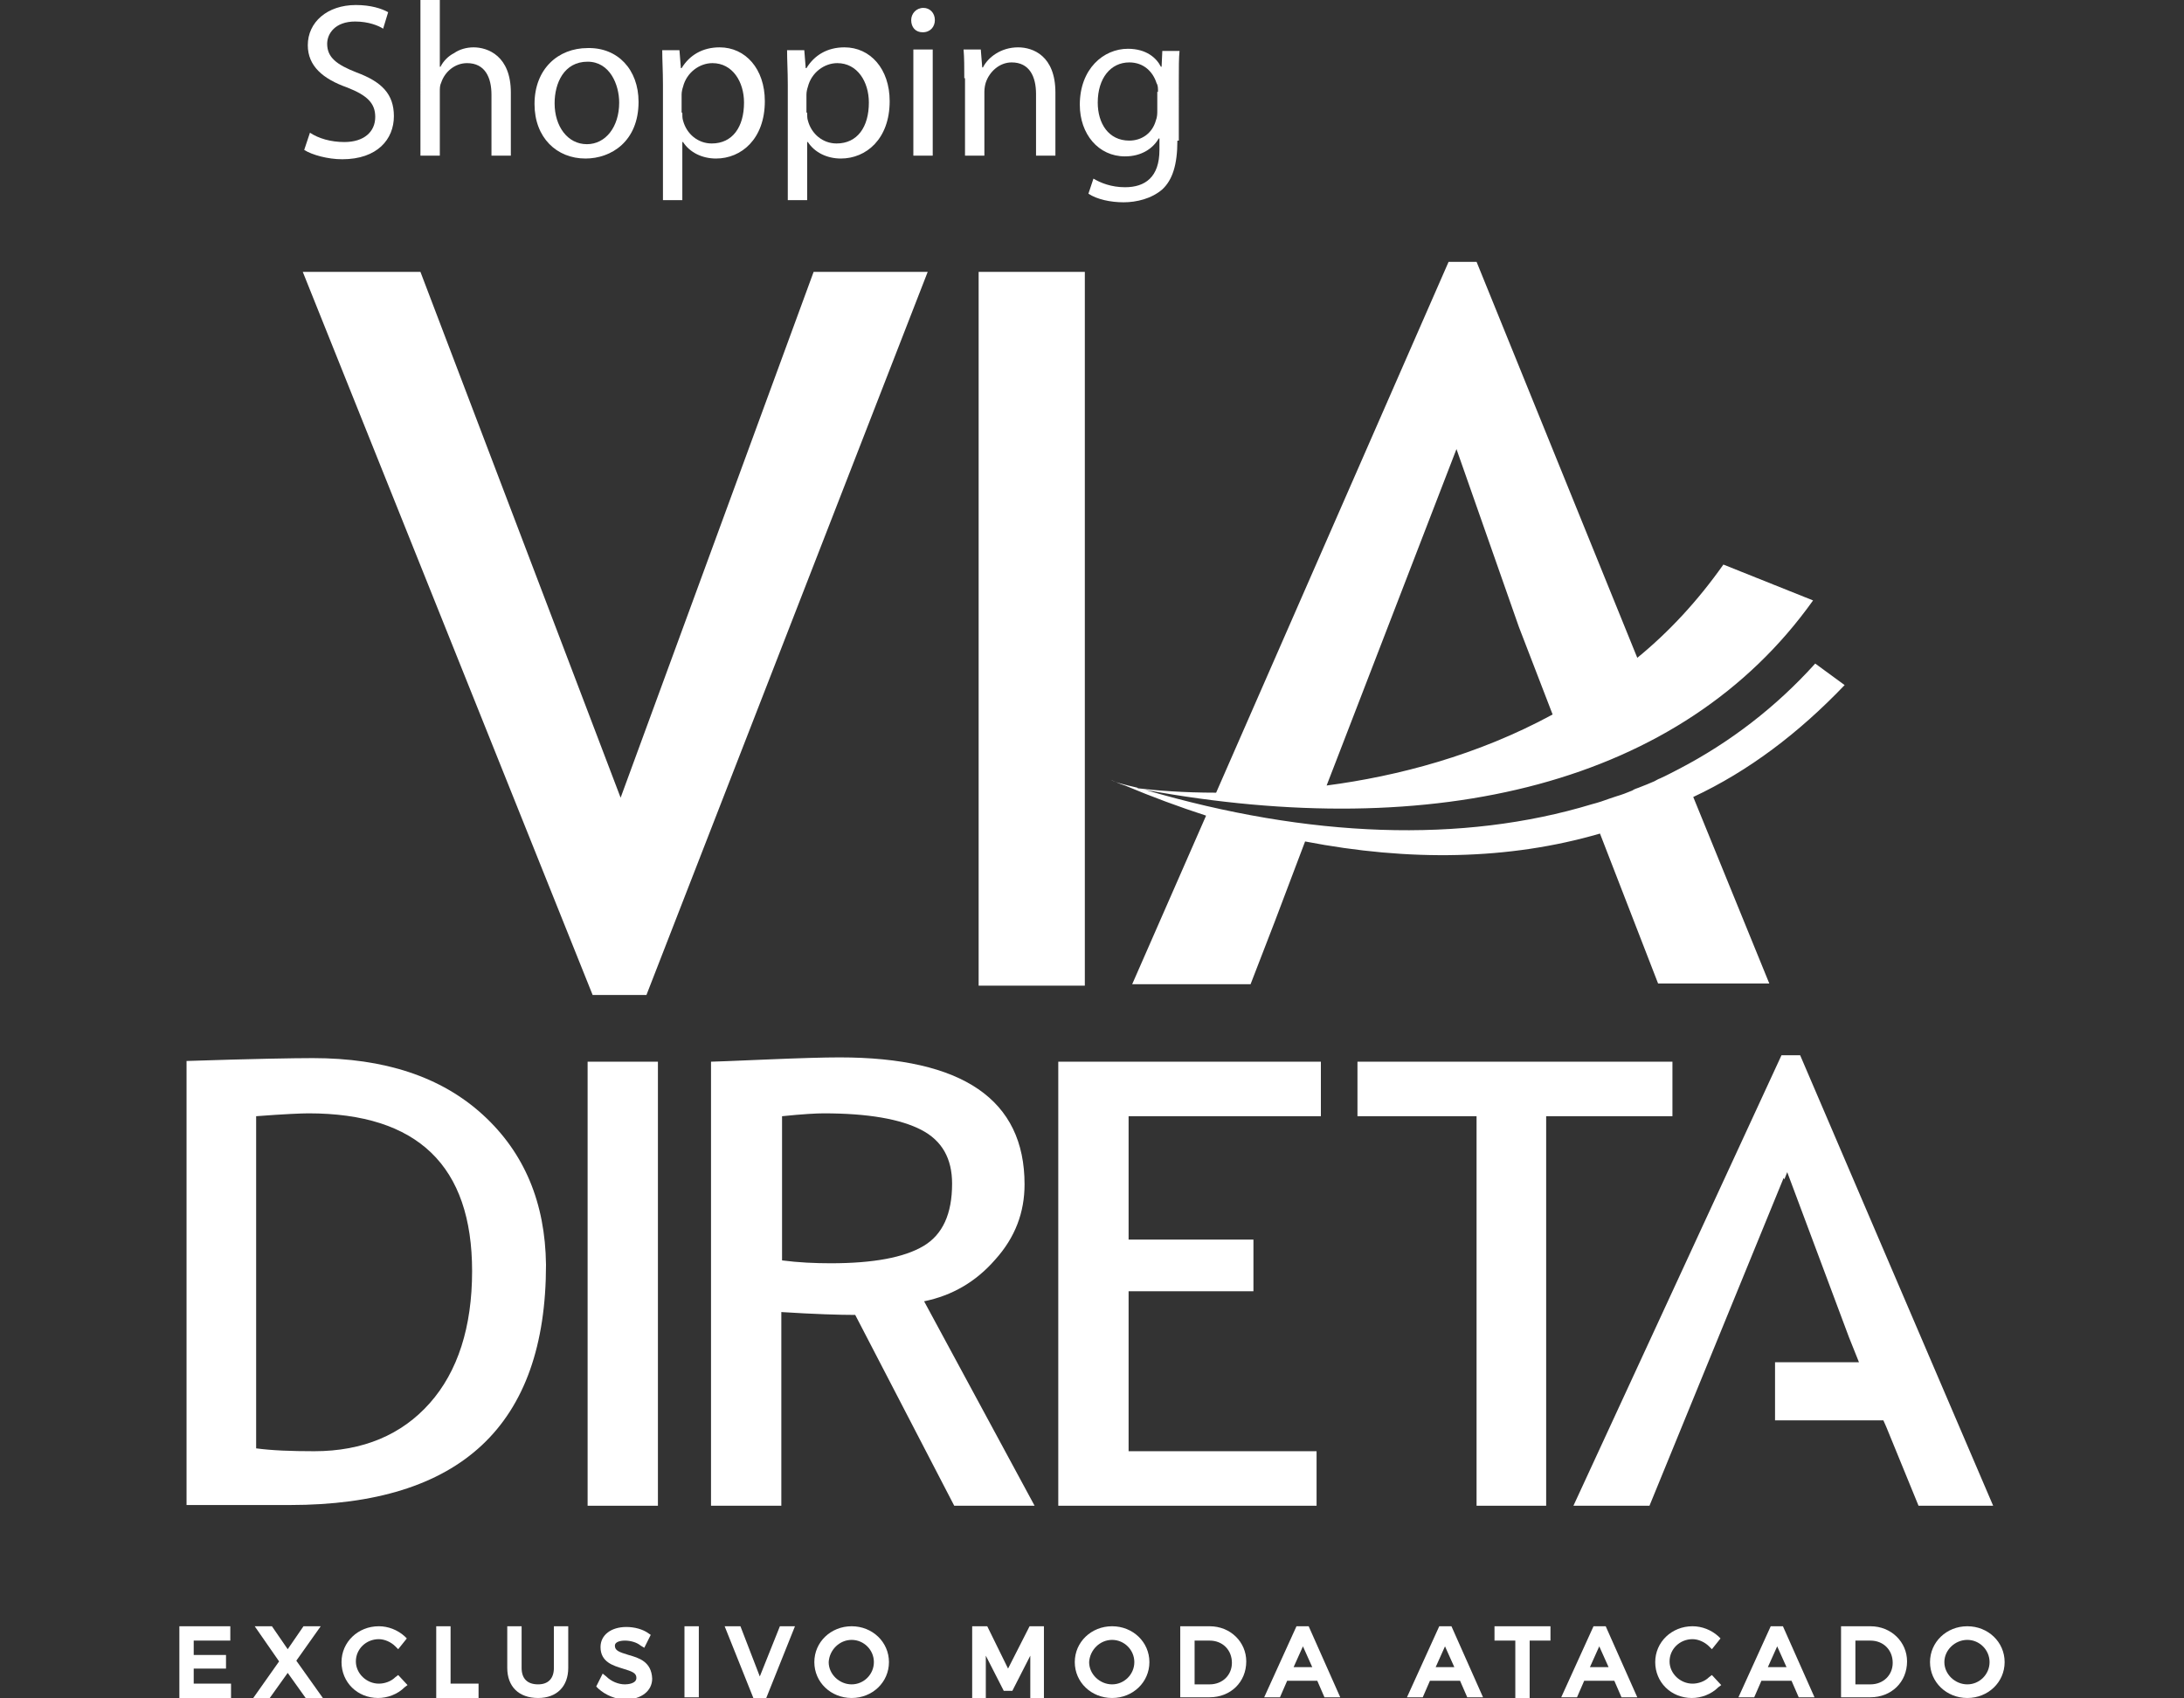 <?xml version="1.0" encoding="utf-8"?>
<!-- Generator: Adobe Illustrator 23.0.4, SVG Export Plug-In . SVG Version: 6.00 Build 0)  -->
<svg version="1.1" id="Layer_1" xmlns="http://www.w3.org/2000/svg" xmlns:xlink="http://www.w3.org/1999/xlink" x="0px" y="0px"
	 viewBox="0 0 304.4 236.7" style="enable-background:new 0 0 304.4 236.7;" xml:space="preserve">
<rect x="0" y="0" width="304.4" height="236.7" fill="#333333" stroke="none"/>
<style type="text/css">
	.st0{fill:#FFFFFF;}
</style>
<g>
	<g>
		<polygon class="st0" points="27,232.6 31.5,232.6 31.5,230.7 27,230.7 27,228.7 32.1,228.7 32.1,226.7 25,226.7 25,236.7 
			32.2,236.7 32.2,234.7 27,234.7 		"/>
		<polygon class="st0" points="44.7,226.7 42.3,226.7 40.1,229.9 37.9,226.7 35.5,226.7 38.9,231.6 35.3,236.7 37.6,236.7 
			40.1,233.2 42.6,236.7 45,236.7 41.3,231.5 		"/>
		<path class="st0" d="M55.1,233.8c-0.6,0.6-1.5,0.9-2.3,0.9c-1.7,0-3.2-1.4-3.2-3.1c0-1.7,1.4-3.1,3.2-3.1c0.8,0,1.7,0.4,2.3,1
			l0.4,0.4l1.2-1.5l-0.3-0.3c-1-0.9-2.3-1.4-3.6-1.4c-2.9,0-5.2,2.2-5.2,5c0,2.8,2.2,5,5.1,5c1.3,0,2.7-0.5,3.7-1.5l0.4-0.3
			l-1.3-1.4L55.1,233.8z"/>
		<polygon class="st0" points="62.8,226.7 60.8,226.7 60.8,236.7 66.7,236.7 66.7,234.7 62.8,234.7 		"/>
		<path class="st0" d="M77.2,232.5c0,1.5-0.8,2.3-2.2,2.3c-1.5,0-2.3-0.8-2.3-2.3v-5.8h-2v5.8c0,2.6,1.6,4.2,4.3,4.2
			c2.6,0,4.2-1.6,4.2-4.2v-5.8h-2V232.5z"/>
		<path class="st0" d="M87.6,230.7c-1.3-0.4-1.9-0.6-1.9-1.3c0-0.5,0.7-0.7,1.4-0.7c0.7,0,1.6,0.2,2.2,0.7l0.5,0.3l0.9-1.8l-0.3-0.2
			c-0.8-0.6-2-0.9-3.1-0.9c-2.1,0-3.6,1.1-3.6,2.8c0,2.1,1.8,2.6,3.1,3c1.3,0.4,1.9,0.6,1.9,1.3c0,0.8-1.2,0.9-1.6,0.9
			c-0.9,0-1.9-0.4-2.6-1.1l-0.5-0.4l-0.9,1.8l0.3,0.3c1,0.9,2.4,1.5,3.8,1.5c2.2,0,3.7-1.2,3.7-2.9C90.8,231.6,89,231.1,87.6,230.7z
			"/>
		<rect x="95.4" y="226.7" class="st0" width="2" height="9.9"/>
		<polygon class="st0" points="105.9,233.7 103.2,226.7 101,226.7 105,236.7 106.8,236.7 110.8,226.7 108.7,226.7 		"/>
		<path class="st0" d="M118.7,226.7c-2.9,0-5.2,2.2-5.2,5c0,2.8,2.3,5,5.2,5c2.9,0,5.2-2.2,5.2-5
			C123.9,228.9,121.6,226.7,118.7,226.7z M118.7,228.6c1.7,0,3.1,1.4,3.1,3.1c0,1.7-1.4,3.1-3.1,3.1c-1.7,0-3.2-1.4-3.2-3.1
			C115.6,230,117,228.6,118.7,228.6z"/>
		<polygon class="st0" points="140.5,232.6 137.6,226.7 136.5,226.7 136.5,226.7 136.5,226.7 135.5,226.7 135.5,236.7 137.4,236.7 
			137.4,230.8 139.9,235.7 141.1,235.7 143.6,230.8 143.6,236.7 145.5,236.7 145.5,226.7 143.5,226.7 		"/>
		<path class="st0" d="M155,226.7c-2.9,0-5.2,2.2-5.2,5c0,2.8,2.3,5,5.2,5c2.9,0,5.2-2.2,5.2-5C160.2,228.9,157.9,226.7,155,226.7z
			 M155,228.6c1.7,0,3.1,1.4,3.1,3.1c0,1.7-1.4,3.1-3.1,3.1c-1.7,0-3.2-1.4-3.2-3.1C151.9,230,153.3,228.6,155,228.6z"/>
		<path class="st0" d="M168.6,226.7h-4.1v9.9h4.1c2.9,0,5.1-2.1,5.1-5C173.7,228.9,171.5,226.7,168.6,226.7z M166.5,228.7h2.1
			c1.8,0,3.1,1.3,3.1,3.1c0,1.7-1.3,3-3.1,3h-2.1V228.7z"/>
		<path class="st0" d="M180.7,226.7l-4.5,9.9h2.2l1-2.3h4.2l1,2.3h2.2l-4.4-9.9H180.7z M180.3,232.4l1.3-2.9l1.3,2.9H180.3z"/>
		<path class="st0" d="M200.6,226.7l-4.5,9.9h2.2l1-2.3h4.2l1,2.3h2.2l-4.4-9.9H200.6z M200.1,232.4l1.3-2.9l1.3,2.9H200.1z"/>
		<polygon class="st0" points="208.3,228.7 211.2,228.7 211.2,236.7 213.2,236.7 213.2,228.7 216.1,228.7 216.1,226.7 208.3,226.7 
					"/>
		<path class="st0" d="M222.1,226.7l-4.5,9.9h2.2l1-2.3h4.2l1,2.3h2.2l-4.4-9.9H222.1z M221.6,232.4l1.3-2.9l1.3,2.9H221.6z"/>
		<path class="st0" d="M238.2,233.8c-0.6,0.6-1.5,0.9-2.3,0.9c-1.7,0-3.2-1.4-3.2-3.1c0-1.7,1.4-3.1,3.2-3.1c0.8,0,1.7,0.4,2.3,1
			l0.4,0.4l1.2-1.5l-0.3-0.3c-1-0.9-2.3-1.4-3.6-1.4c-2.9,0-5.2,2.2-5.2,5c0,2.8,2.2,5,5.1,5c1.3,0,2.7-0.5,3.7-1.5l0.4-0.3
			l-1.3-1.4L238.2,233.8z"/>
		<path class="st0" d="M246.8,226.7l-4.5,9.9h2.2l1-2.3h4.2l1,2.3h2.2l-4.4-9.9H246.8z M246.4,232.4l1.3-2.9l1.3,2.9H246.4z"/>
		<path class="st0" d="M260.7,226.7h-4.1v9.9h4.1c2.9,0,5.1-2.1,5.1-5C265.8,228.9,263.6,226.7,260.7,226.7z M258.6,228.7h2.1
			c1.8,0,3.1,1.3,3.1,3.1c0,1.7-1.3,3-3.1,3h-2.1V228.7z"/>
		<path class="st0" d="M274.2,226.7c-2.9,0-5.2,2.2-5.2,5c0,2.8,2.3,5,5.2,5c2.9,0,5.2-2.2,5.2-5
			C279.4,228.9,277.1,226.7,274.2,226.7z M274.2,228.6c1.7,0,3.1,1.4,3.1,3.1c0,1.7-1.4,3.1-3.1,3.1c-1.7,0-3.2-1.4-3.2-3.1
			C271,230,272.5,228.6,274.2,228.6z"/>
	</g>
	<g>
		<g>
			<path class="st0" d="M43.2,18.5c1.2,0.8,2.9,1.3,4.8,1.3c2.7,0,4.3-1.4,4.3-3.5c0-1.9-1.1-3-3.9-4.1c-3.4-1.2-5.5-3-5.5-5.9
				c0-3.2,2.7-5.6,6.7-5.6c2.1,0,3.6,0.5,4.5,1L53.4,4c-0.6-0.4-2-1-3.9-1c-2.8,0-3.9,1.7-3.9,3.1c0,1.9,1.3,2.9,4.1,4
				c3.5,1.3,5.2,3,5.2,6.1c0,3.2-2.3,6-7.2,6c-2,0-4.2-0.6-5.3-1.3L43.2,18.5z"/>
			<path class="st0" d="M58.6,0h2.7v9.3h0.1c0.4-0.8,1.1-1.5,1.9-1.9C64,6.9,65,6.6,66,6.6c2,0,5.2,1.2,5.2,6.3v8.8h-2.7v-8.5
				c0-2.4-0.9-4.4-3.4-4.4c-1.7,0-3.1,1.2-3.6,2.7c-0.2,0.4-0.2,0.8-0.2,1.3v8.9h-2.7V0z"/>
			<path class="st0" d="M89,14.2c0,5.5-3.8,7.9-7.4,7.9c-4,0-7.1-2.9-7.1-7.6c0-4.9,3.3-7.8,7.4-7.8C86.1,6.6,89,9.7,89,14.2z
				 M77.3,14.4c0,3.2,1.8,5.7,4.5,5.7c2.6,0,4.5-2.4,4.5-5.8c0-2.5-1.3-5.7-4.4-5.7C78.6,8.6,77.3,11.6,77.3,14.4z"/>
			<path class="st0" d="M92.4,11.8c0-1.9-0.1-3.4-0.1-4.8h2.4l0.2,2.5h0.1c1.1-1.8,2.9-2.9,5.3-2.9c3.6,0,6.3,3,6.3,7.5
				c0,5.3-3.3,8-6.8,8c-2,0-3.7-0.9-4.6-2.3h-0.1v8.1h-2.7V11.8z M95.1,15.7c0,0.4,0,0.8,0.1,1.1c0.5,1.9,2.1,3.2,4,3.2
				c2.9,0,4.5-2.3,4.5-5.7c0-2.9-1.6-5.5-4.4-5.5c-1.8,0-3.6,1.3-4.1,3.3c-0.1,0.3-0.2,0.7-0.2,1.1V15.7z"/>
			<path class="st0" d="M109.8,11.8c0-1.9-0.1-3.4-0.1-4.8h2.4l0.2,2.5h0.1c1.1-1.8,2.9-2.9,5.3-2.9c3.6,0,6.3,3,6.3,7.5
				c0,5.3-3.3,8-6.8,8c-2,0-3.7-0.9-4.6-2.3h-0.1v8.1h-2.7V11.8z M112.5,15.7c0,0.4,0,0.8,0.1,1.1c0.5,1.9,2.1,3.2,4,3.2
				c2.9,0,4.5-2.3,4.5-5.7c0-2.9-1.6-5.5-4.4-5.5c-1.8,0-3.6,1.3-4.1,3.3c-0.1,0.3-0.2,0.7-0.2,1.1V15.7z"/>
			<path class="st0" d="M130.3,2.8c0,0.9-0.6,1.7-1.7,1.7c-1,0-1.6-0.7-1.6-1.7c0-0.9,0.7-1.7,1.7-1.7
				C129.6,1.1,130.3,1.8,130.3,2.8z M127.3,21.8V6.9h2.7v14.8H127.3z"/>
			<path class="st0" d="M134.4,10.9c0-1.6,0-2.8-0.1-4h2.4l0.2,2.5h0.1c0.7-1.4,2.5-2.8,4.9-2.8c2.1,0,5.2,1.2,5.2,6.3v8.8h-2.7
				v-8.6c0-2.4-0.9-4.4-3.4-4.4c-1.7,0-3.1,1.3-3.6,2.8c-0.1,0.3-0.2,0.8-0.2,1.3v8.9h-2.7V10.9z"/>
			<path class="st0" d="M164.1,19.6c0,3.4-0.7,5.5-2.1,6.8c-1.5,1.3-3.6,1.8-5.4,1.8c-1.8,0-3.7-0.4-4.9-1.2l0.7-2.1
				c1,0.6,2.5,1.2,4.4,1.2c2.8,0,4.8-1.4,4.8-5.2v-1.6h-0.1c-0.8,1.4-2.4,2.5-4.7,2.5c-3.7,0-6.3-3.1-6.3-7.2c0-5,3.3-7.8,6.7-7.8
				c2.6,0,4,1.3,4.6,2.5h0.1l0.1-2.2h2.4c-0.1,1-0.1,2.3-0.1,4V19.6z M161.4,12.8c0-0.5,0-0.9-0.2-1.2c-0.5-1.6-1.8-2.9-3.8-2.9
				c-2.6,0-4.4,2.2-4.4,5.6c0,2.9,1.5,5.3,4.4,5.3c1.7,0,3.2-1,3.7-2.8c0.2-0.5,0.2-1,0.2-1.4V12.8z"/>
		</g>
		<g>
			<g>
				<path class="st0" d="M67.3,155.4c-5.8-5.3-13.7-7.9-23.7-7.9c-2.6,0-8.4,0.1-17.6,0.4v61.9h14.4c23.8,0,35.7-11.1,35.7-33.5
					C76,167.7,73.1,160.7,67.3,155.4z M59.9,195.6c-3.9,4.4-9.3,6.7-16.1,6.7c-3.2,0-5.9-0.1-8.1-0.4v-46.3c3.9-0.3,6.4-0.4,7.3-0.4
					c15.2,0,22.8,7.3,22.8,22C65.8,185,63.8,191.2,59.9,195.6z"/>
			</g>
			<g>
				<rect x="81.9" y="148" class="st0" width="9.8" height="61.9"/>
			</g>
			<g>
				<path class="st0" d="M138.7,175.6c2.8-3.1,4.1-6.6,4.1-10.5c0-11.8-8.6-17.7-25.8-17.7c-2.1,0-5.6,0.1-10.3,0.3
					c-4.7,0.2-7.2,0.3-7.6,0.3v61.9h9.8v-27c4.7,0.3,8.2,0.4,10.3,0.4l13.8,26.6h11.2l-15.4-28.5C132.7,180.6,136,178.7,138.7,175.6
					z M115.8,176.1c-2.2,0-4.5-0.1-6.8-0.4v-20.1c2.9-0.3,4.8-0.4,5.8-0.4c6.2,0,10.7,0.8,13.6,2.3c2.9,1.5,4.3,4,4.3,7.5
					c0,4.2-1.3,7.1-4,8.7C126,175.3,121.7,176.1,115.8,176.1z"/>
			</g>
			<g>
				<polygon class="st0" points="147.5,209.9 183.5,209.9 183.5,202.3 157.3,202.3 157.3,180 174.7,180 174.7,172.8 157.3,172.8 
					157.3,155.6 184.1,155.6 184.1,148 147.5,148 				"/>
			</g>
			<g>
				<polygon class="st0" points="233.1,148 189.2,148 189.2,155.6 205.8,155.6 205.8,209.9 215.5,209.9 215.5,155.6 233.1,155.6 
									"/>
			</g>
			<g>
				<polygon class="st0" points="250.9,147.1 248.3,147.1 219.3,209.9 229.9,209.9 248.6,164.2 248.7,164.4 249.1,163.4 
					257.7,186.4 259.1,189.9 247.4,189.9 247.4,198 262.5,198 262.9,198.9 267.4,209.9 277.8,209.9 				"/>
			</g>
		</g>
		<g>
			<path class="st0" d="M90.1,138.7h-7.5L42.2,37.9h16.4l27.9,73.3l26.9-73.3h15.9L90.1,138.7z"/>
		</g>
		<g>
			<path class="st0" d="M136.4,137.3V37.9h14.8v99.5H136.4z"/>
		</g>
		<g>
			<g>
				<path class="st0" d="M257.1,95.5l-4.1-3c-5.5,6.1-11.9,11-19,14.7c-0.8,0.4-1.7,0.9-2.6,1.3c-0.3,0.1-0.6,0.3-0.8,0.4
					c-0.7,0.3-1.4,0.6-2.2,0.9c-0.3,0.1-0.6,0.2-0.9,0.4c-0.7,0.3-1.5,0.6-2.2,0.8c-0.3,0.1-0.6,0.2-0.9,0.3
					c-0.8,0.3-1.7,0.6-2.5,0.8c-18.1,5.5-39.5,4.7-62.3-2c40.4,7.4,74.8-0.7,93.1-26.4l-12.5-5c-3.6,5.1-7.6,9.4-12,13l-22.4-55.2
					h-3.9l-32.4,74c-4.6,0-8.3-0.3-10.8-0.6c-0.1,0-0.1,0-0.2-0.1c-1.7-0.4-3-0.7-3.7-1.1c0.7,0.3,1.3,0.6,2,0.8c0,0-0.1,0-0.1,0
					c0,0,0.1,0,0.1,0c3.8,1.6,7.6,3,11.3,4.2l-10.3,23.5h16.5l3.4-8.8l4.2-11.1c14.5,2.8,28.4,2.6,41.1-1.1l8.1,20.9h15.5l-10.6-26
					C243.7,107.5,250.7,102.2,257.1,95.5z M203,62.6l8.7,24.8l4.7,12.2c-10.5,5.7-21.6,8.6-31.5,9.9l1.2-3.1h0L203,62.6z"/>
			</g>
			<g>
				<path class="st0" d="M156.5,109.6c-0.1,0-0.3-0.1-0.4-0.1C156.2,109.5,156.4,109.6,156.5,109.6z"/>
			</g>
		</g>
	</g>
</g>
</svg>
